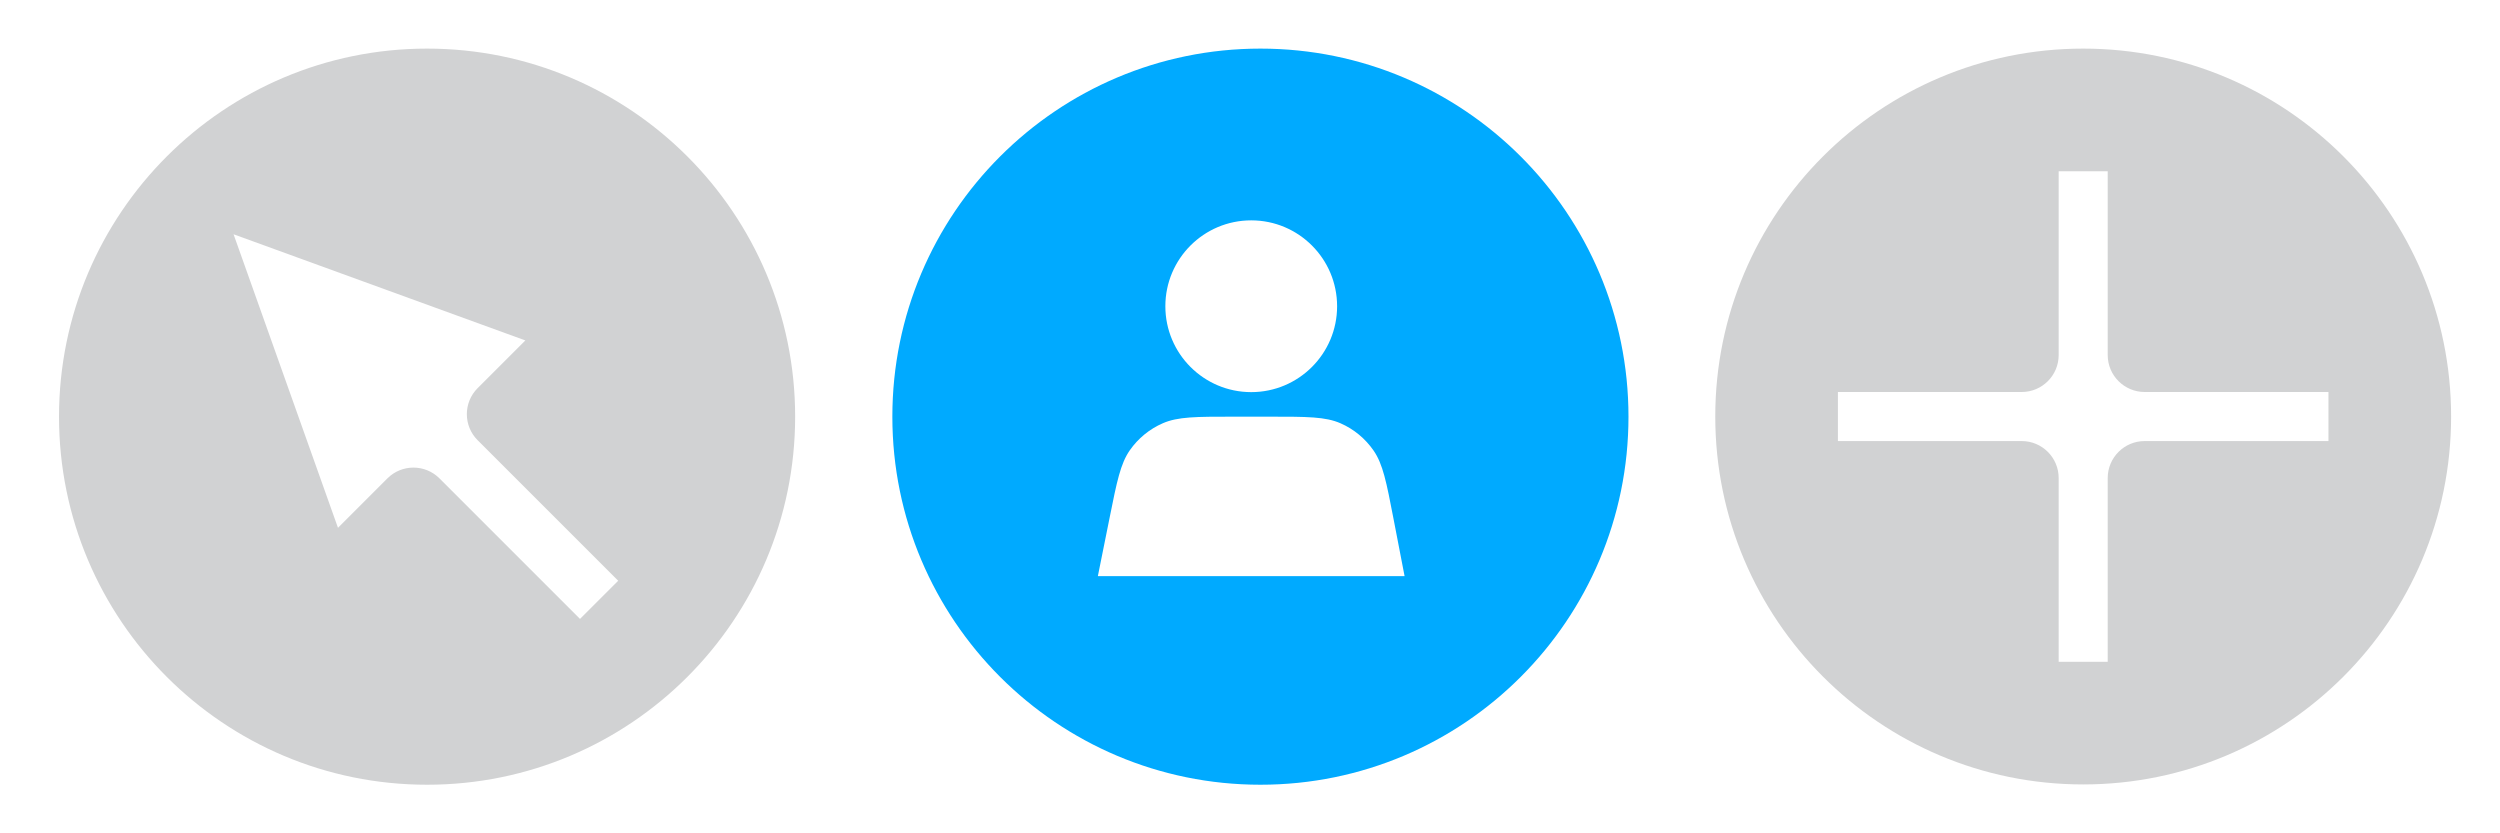 <?xml version="1.0" encoding="UTF-8"?> <svg xmlns="http://www.w3.org/2000/svg" width="120" height="40" viewBox="0 0 120 40" fill="none"><path d="M60.5 2.333C70.257 2.333 78.167 10.243 78.167 20C78.167 29.757 70.257 37.667 60.5 37.667C50.743 37.667 42.833 29.757 42.833 20C42.833 10.243 50.743 2.333 60.5 2.333ZM59.175 20C57.415 20 56.536 20.001 55.815 20.316C55.178 20.593 54.631 21.041 54.233 21.61C53.782 22.255 53.609 23.118 53.263 24.843L52.697 27.655L67.42 27.655L66.886 24.888C66.55 23.148 66.382 22.278 65.932 21.627C65.535 21.053 64.987 20.599 64.348 20.319C63.623 20 62.737 20 60.965 20L59.175 20ZM60.059 10.577C57.782 10.577 55.937 12.423 55.937 14.699C55.937 16.976 57.782 18.822 60.059 18.822C62.335 18.822 64.181 16.976 64.181 14.699C64.18 12.423 62.335 10.577 60.059 10.577Z" fill="#00AAFF"></path><path fill-rule="evenodd" clip-rule="evenodd" d="M99.993 37.653C109.746 37.653 117.653 29.747 117.653 19.993C117.653 10.24 109.746 2.333 99.993 2.333C90.24 2.333 82.333 10.24 82.333 19.993C82.333 29.747 90.24 37.653 99.993 37.653ZM88.22 18.816L88.22 21.171L97.042 21.171C98.021 21.171 98.816 21.965 98.816 22.945L98.816 31.767L101.17 31.767L101.17 22.945C101.17 21.965 101.965 21.171 102.944 21.171L111.766 21.171L111.766 18.816L102.944 18.816C101.965 18.816 101.17 18.022 101.17 17.042L101.17 8.22L98.816 8.22L98.816 17.042C98.816 18.022 98.021 18.816 97.042 18.816L88.22 18.816Z" fill="#D1D2D3"></path><path d="M20.5 2.333C30.257 2.333 38.167 10.243 38.167 20C38.167 29.757 30.257 37.667 20.5 37.667C10.743 37.667 2.833 29.757 2.833 20C2.833 10.243 10.743 2.333 20.5 2.333ZM16.223 25.335L18.596 22.962C19.286 22.272 20.404 22.272 21.094 22.962L27.84 29.708L29.673 27.876L22.926 21.13C22.236 20.44 22.236 19.321 22.926 18.631L25.217 16.341L11.211 11.245L16.223 25.335Z" fill="#D1D2D3"></path></svg> 